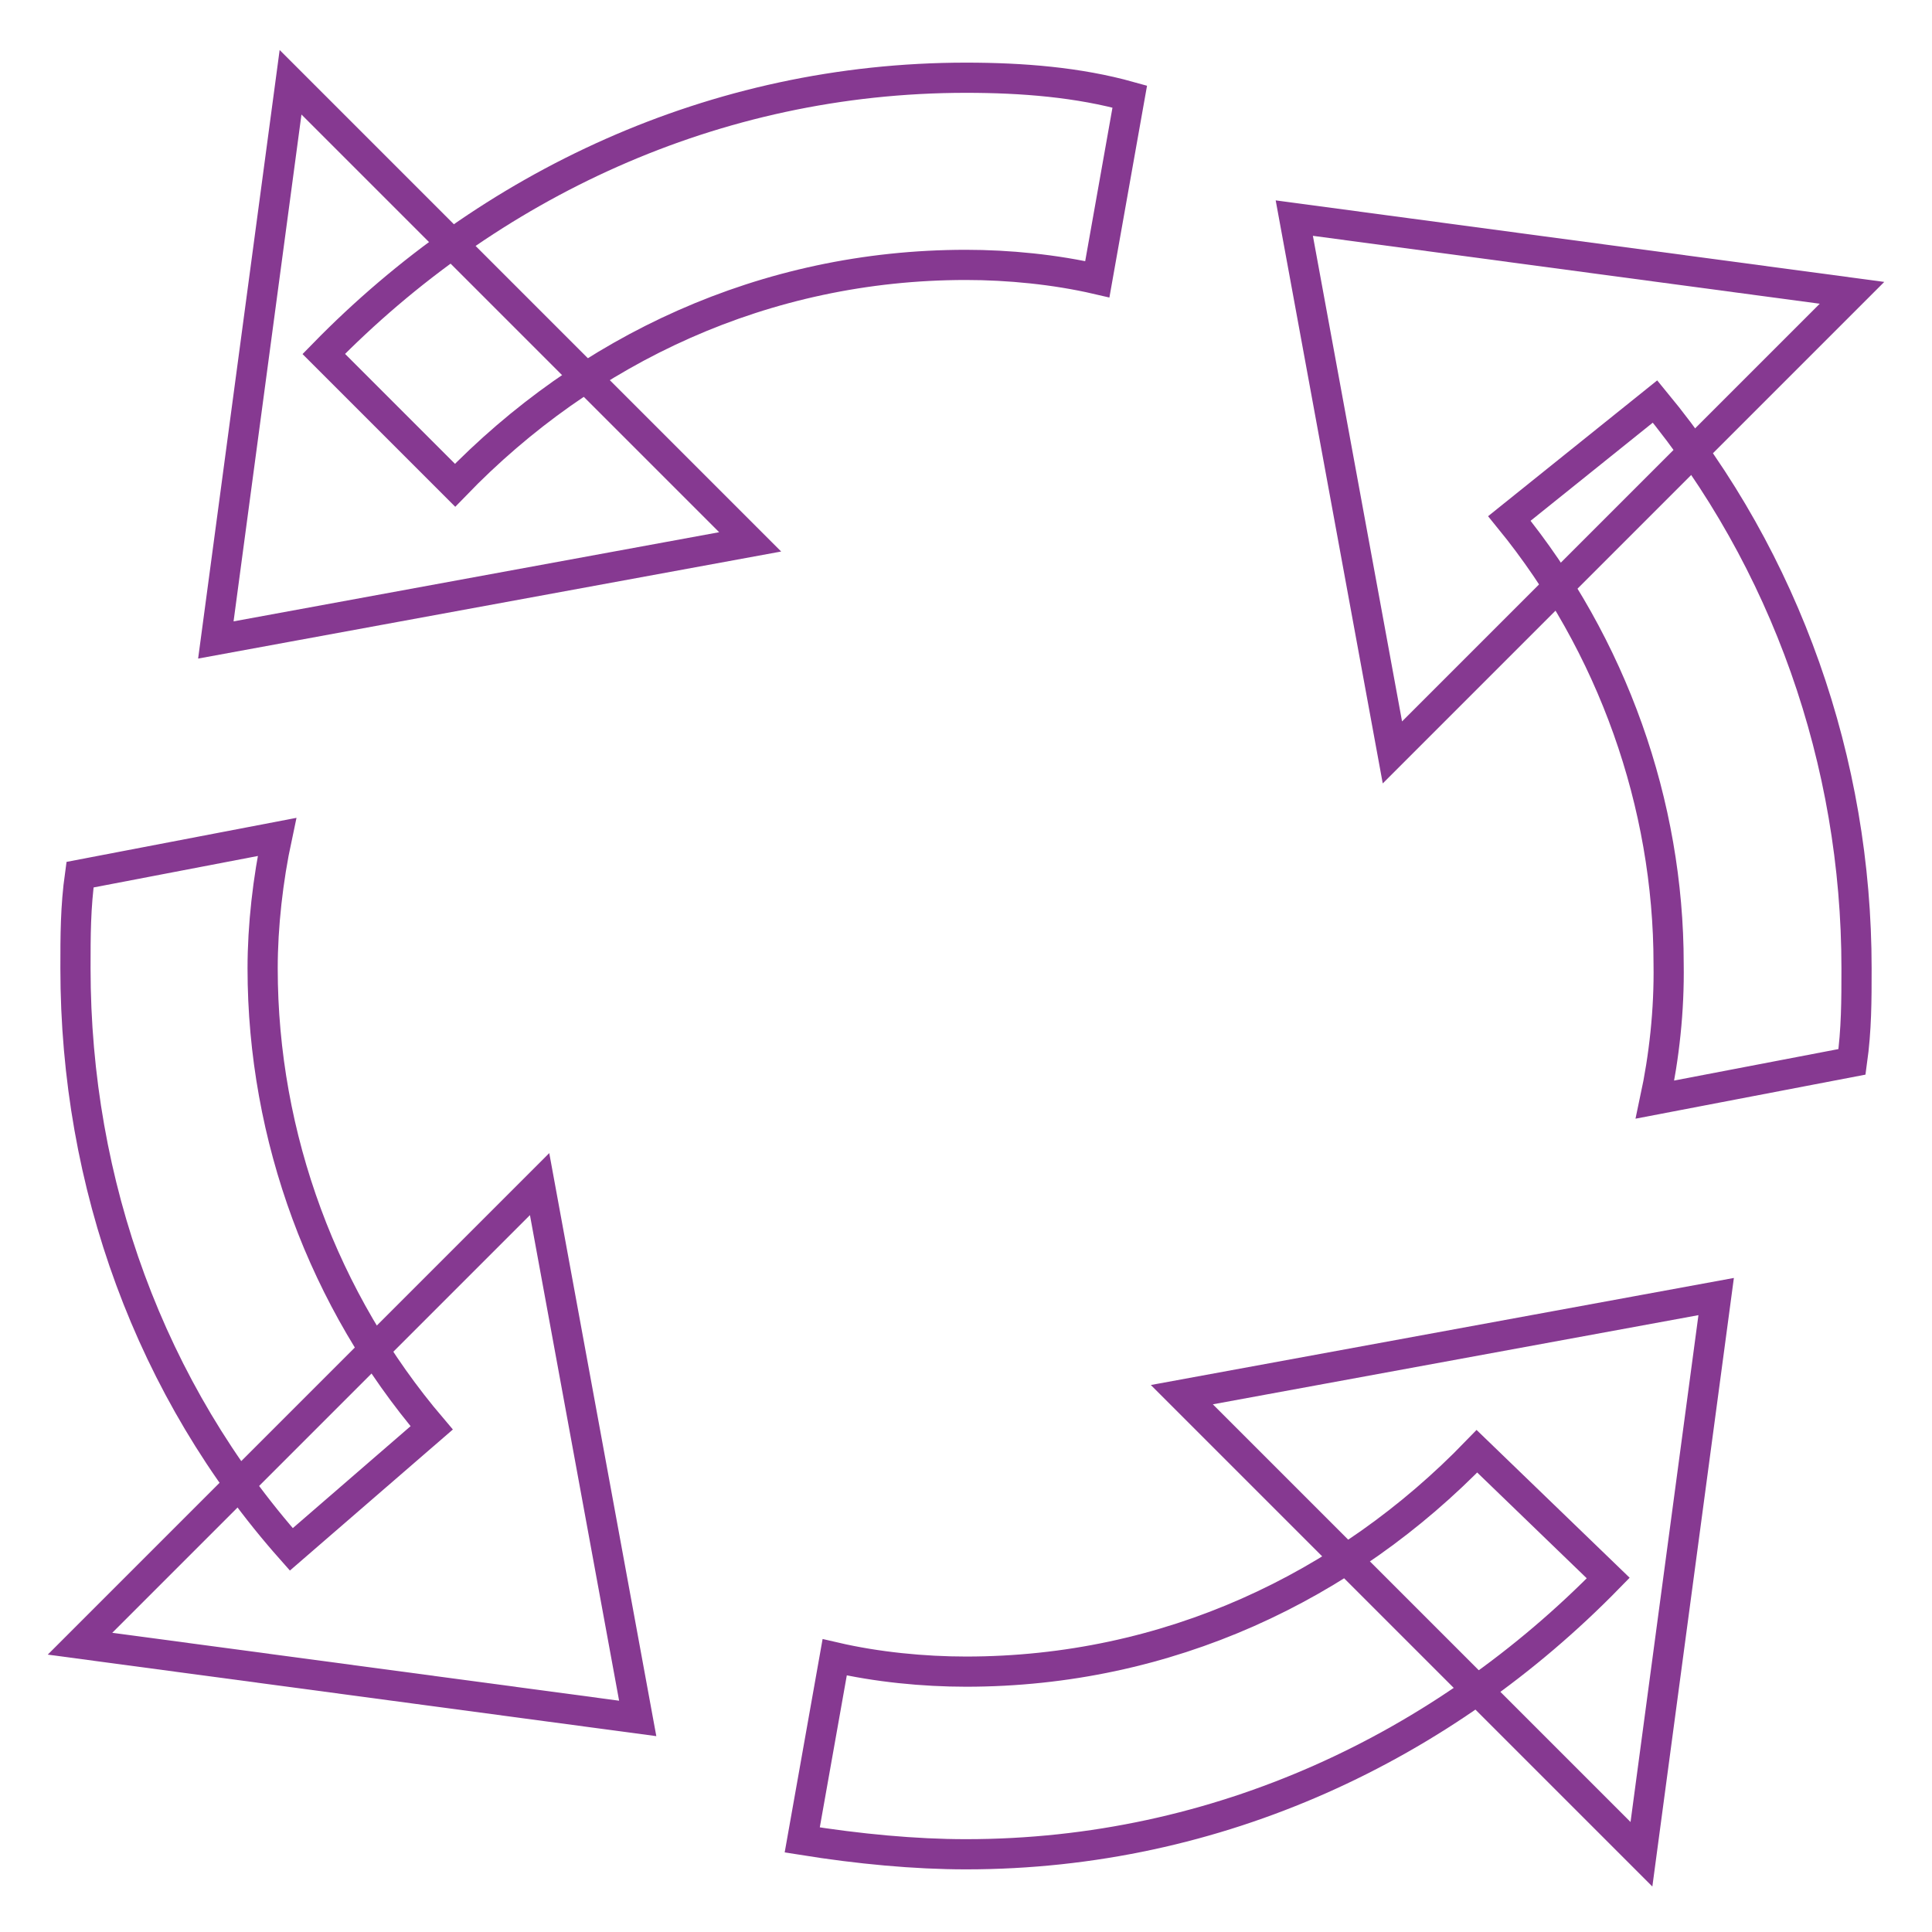 <?xml version="1.0" encoding="utf-8"?>
<!-- Svg Vector Icons : http://www.onlinewebfonts.com/icon -->
<!DOCTYPE svg PUBLIC "-//W3C//DTD SVG 1.1//EN" "http://www.w3.org/Graphics/SVG/1.1/DTD/svg11.dtd">
<svg version="1.1" xmlns="http://www.w3.org/2000/svg" xmlns:xlink="http://www.w3.org/1999/xlink" x="0px" y="0px" viewBox="0 0 256 256" enable-background="new 0 0 256 256" xml:space="preserve">
<g> <path stroke-width="4" fill-opacity="0" stroke="#863991"  d="M171.5,28.9l73.9,9.9l-60.9,60.9L171.5,28.9z M84.5,227.7l-73.9-9.9l60.9-60.9L84.5,227.7z M28.6,84.8 l9.9-73.9l60.9,60.9L28.6,84.8z"/> <path stroke-width="4" fill-opacity="0" stroke="#863991"  d="M36.7,110.9l-26.1,5C10,120.2,10,124,10,128.3c0,28.6,9.9,55.9,28.6,77l18.6-16.1 c-14.3-16.8-22.4-38.5-22.4-60.9C34.8,122.7,35.5,116.5,36.7,110.9z M128,10.3c-33.5,0-63.3,14.3-85.1,36.6l17.4,17.4 c17.4-18,41-29.2,67.7-29.2c5.6,0,11.8,0.6,17.4,1.9l4.3-24.2C142.9,10.9,135.5,10.3,128,10.3z M219.3,145.7l26.1-5 c0.6-4.3,0.6-8.1,0.6-12.4c0-27.3-9.3-54-26.7-75.1L200,68.7c13.7,16.8,21.1,37.9,21.1,59C221.2,133.9,220.5,140.1,219.3,145.7z  M195.7,192.3c-17.4,18-41,29.2-67.7,29.2c-5.6,0-11.8-0.6-17.4-1.9l-4.3,24.2c7.5,1.2,14.9,1.9,21.7,1.9 c33.5,0,63.3-14.3,85.1-36.6L195.7,192.3L195.7,192.3z"/> <path stroke-width="4" fill-opacity="0" stroke="#863991"  d="M227.4,171.8l-9.9,73.9l-60.9-60.9L227.4,171.8z"/></g>
</svg>